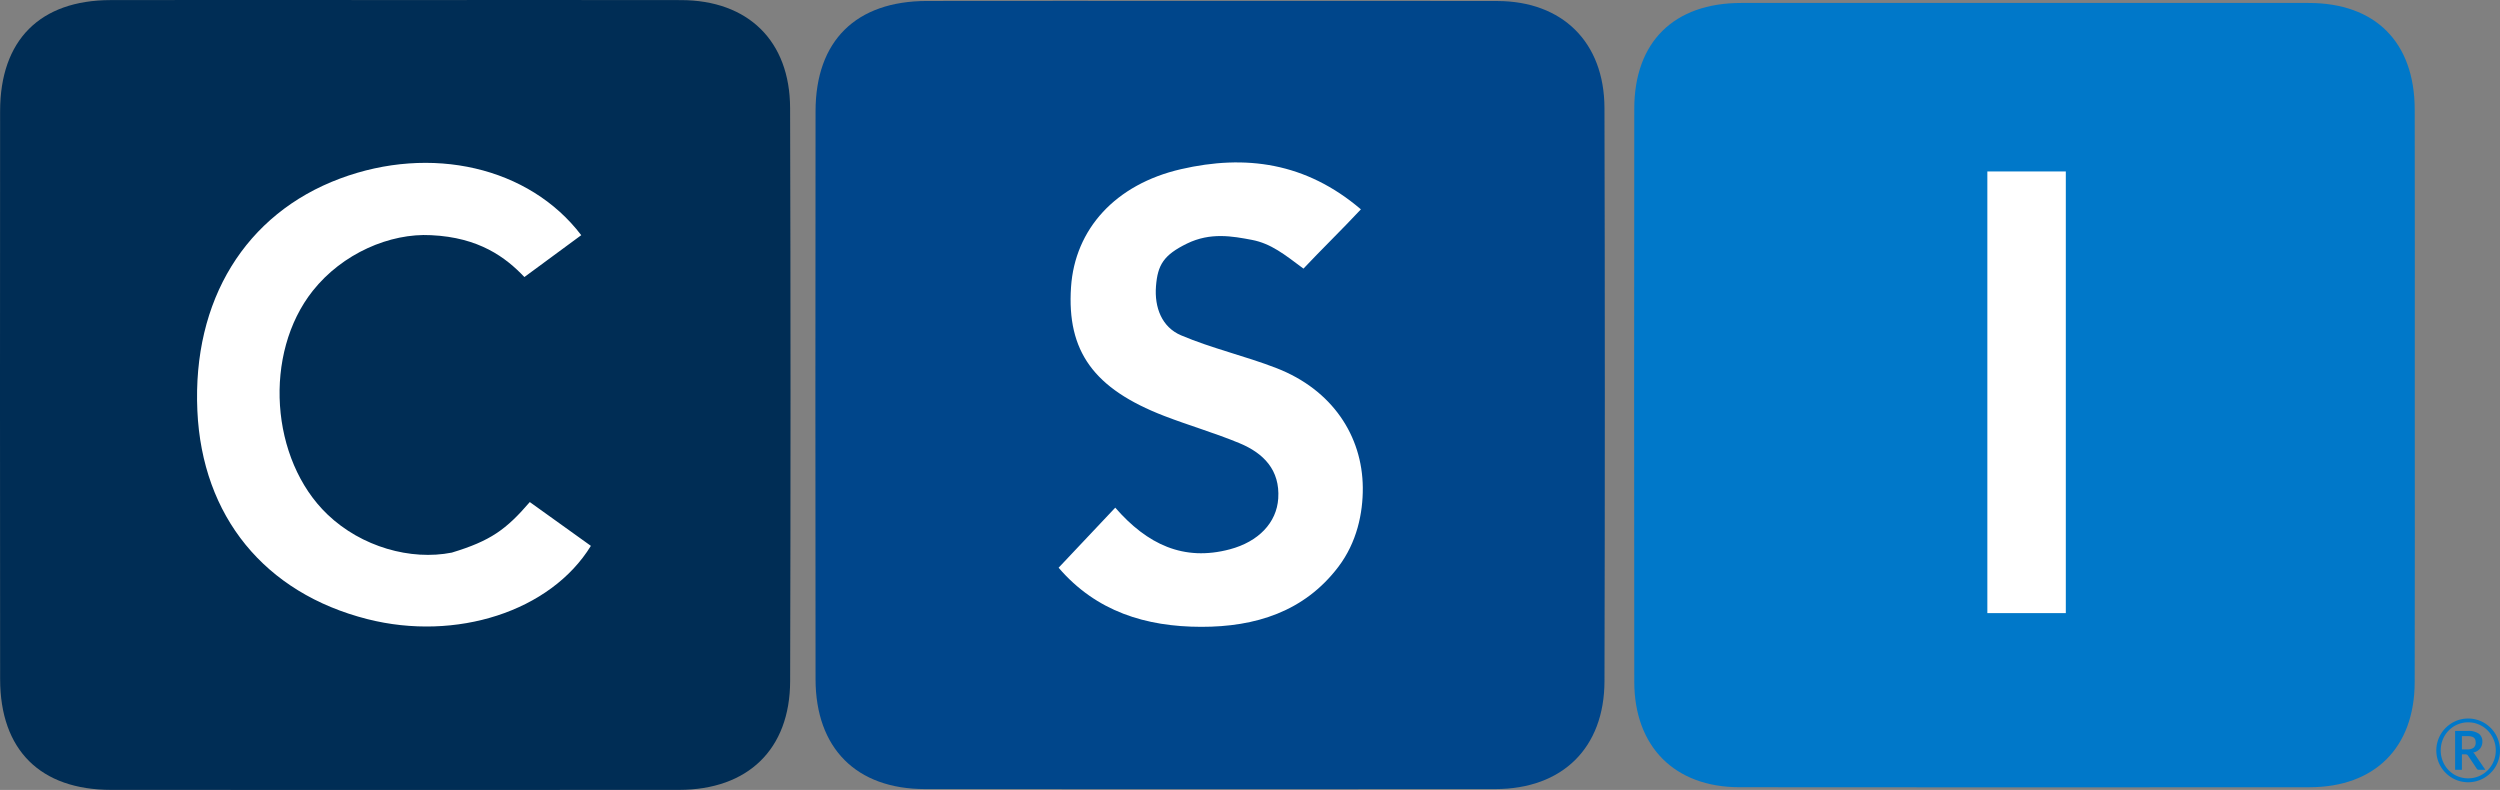 <svg xmlns="http://www.w3.org/2000/svg" width="860.389" height="271.865" viewBox="0 0 860.389 271.865"><rect x="0" y="0" width="860.389" height="271.865" fill="#808080" stroke="none"/><g transform="translate(-902.041 -282.993)"><g transform="translate(900 281.587)"><path d="M347.73,135.113c-.007,33.01.064,66.027-.029,99.036-.064,22.466-13.7,36.094-36.208,36.115q-98.119.086-196.238-.007C93,270.229,79.14,256.3,79.119,233.942q-.107-98.59,0-197.188C79.14,13.76,92.761.361,115.891.354q97.669-.032,195.346,0c22.944.007,36.422,13.507,36.472,36.615.071,32.71.021,65.427.021,98.144" transform="translate(485.366 2.073)" fill="#0078c9"/><path d="M136.516.219c32.717,0,65.441-.057,98.158.014,23.058.05,37.457,14.021,37.529,37.136q.278,98.633.014,197.266c-.064,23.465-14.57,37.393-38.25,37.4q-97.712.054-195.424,0C14.143,272.028.351,258.314.33,233.928Q.244,136.184.322,38.447C.344,13.989,14.036.269,38.358.226Q87.434.151,136.516.219" transform="translate(1.755 1.209)" fill="#002d55"/><path d="M175.236.258c33.017,0,66.034-.05,99.044.021C296.7.329,311.1,14.457,311.159,37.094q.246,98.622.007,197.252c-.05,23.037-14.535,37.129-37.564,37.143q-98.151.054-196.309,0c-23.594-.007-37.614-14.013-37.643-37.814q-.107-97.734,0-195.467C39.67,13.957,53.563.293,77.977.265Q126.6.211,175.236.258" transform="translate(243.068 1.477)" fill="#00468b"/><path d="M142.013,32.941c-6.96,5.126-13.35,9.83-19.567,14.406-6.4-6.762-15.591-13.64-32.077-14.406-14.227-.782-30.591,6.334-40.746,19.139-17.1,21.552-14.692,58.081,5.061,76.978,11.7,11.192,28.7,15.911,42.774,13.128,13.321-4.039,18.679-7.9,26.851-17.4,6.882,4.933,13.978,10.023,21.024,15.077-13.864,22.573-46.395,32.96-76.913,25.214C33.061,156.1,11.53,129.707,9.9,93.342,8.182,55.314,26.443,25.609,59,13.452c31.275-11.672,65.041-4.1,83.017,19.489" transform="translate(60.065 49.405)" fill="#fff"/><path d="M51.32,147.518c6.768-7.174,13-13.778,19.5-20.674,10.987,12.629,23.515,18.575,39.428,14.335,9.9-2.634,16.105-9.173,16.662-17.476.65-9.823-5.069-15.613-13.285-19.025-8.488-3.534-17.369-6.089-25.949-9.4C63.385,85.9,54.126,72.989,55.6,50.93,56.931,31.02,70.816,15.557,93.46,10.346c22.123-5.09,42.911-2.363,61.9,13.828-6.775,7.224-14.158,14.42-19.769,20.4-6.468-4.819-11.13-8.628-17.754-9.892-6.66-1.264-14.273-2.667-22.32,1.268S85.408,43.292,84.837,50.63s2.02,14.094,8.624,16.9c10.637,4.519,22.073,7.108,32.853,11.291,19.3,7.5,29.546,23.427,29.7,41.084.077,8.888-2.053,18.924-8.422,27.313-11.765,15.491-28.6,20.66-47.187,20.638-19.011-.029-36.115-5.24-49.079-20.338" transform="translate(315.043 49.277)" fill="#fff"/><rect width="27" height="152" transform="translate(686 60.413)" fill="#fff"/></g><path d="M12.045-11.1a3.506,3.506,0,0,0,2.34-.608,2.23,2.23,0,0,0,.675-1.747,3.034,3.034,0,0,0-.143-.975,1.514,1.514,0,0,0-.465-.69,2.128,2.128,0,0,0-.855-.405,5.431,5.431,0,0,0-1.312-.135H10.32v4.56Zm.24-6.36a6.35,6.35,0,0,1,3.832.938,3.255,3.255,0,0,1,1.238,2.767,3.712,3.712,0,0,1-.8,2.4,4.1,4.1,0,0,1-2.385,1.35,1.952,1.952,0,0,1,.443.39,3.308,3.308,0,0,1,.352.525l3.42,5.01H16.155a.777.777,0,0,1-.72-.375l-3.03-4.53a.966.966,0,0,0-.323-.3,1.224,1.224,0,0,0-.578-.105H10.32v5.31H7.98V-17.46Zm.18,16.32a9.51,9.51,0,0,0,2.543-.337,9.407,9.407,0,0,0,2.28-.96,9.424,9.424,0,0,0,1.92-1.493,9.359,9.359,0,0,0,1.478-1.943,9.843,9.843,0,0,0,.952-2.3,9.65,9.65,0,0,0,.337-2.565,9.617,9.617,0,0,0-.743-3.773,9.79,9.79,0,0,0-2.025-3.075,9.455,9.455,0,0,0-3.023-2.07,9.218,9.218,0,0,0-3.72-.757,9.236,9.236,0,0,0-2.535.345,9.377,9.377,0,0,0-2.258.968,9.332,9.332,0,0,0-1.9,1.507A9.507,9.507,0,0,0,4.3-15.638,9.745,9.745,0,0,0,3.36-13.32a10.027,10.027,0,0,0-.33,2.58,9.856,9.856,0,0,0,.33,2.565,9.805,9.805,0,0,0,.938,2.3A9.155,9.155,0,0,0,5.768-3.93a9.613,9.613,0,0,0,1.9,1.493,9.165,9.165,0,0,0,2.258.96A9.428,9.428,0,0,0,12.465-1.14Zm0-20.58a10.839,10.839,0,0,1,2.918.39A10.767,10.767,0,0,1,18-20.22,11.363,11.363,0,0,1,20.22-18.5a10.721,10.721,0,0,1,1.718,2.22,11.088,11.088,0,0,1,1.1,2.625,10.84,10.84,0,0,1,.39,2.918,10.783,10.783,0,0,1-.39,2.9,10.947,10.947,0,0,1-1.1,2.618A10.809,10.809,0,0,1,20.22-3.008,11.363,11.363,0,0,1,18-1.29,10.767,10.767,0,0,1,15.383-.18a10.839,10.839,0,0,1-2.918.39,10.758,10.758,0,0,1-2.91-.39,10.8,10.8,0,0,1-2.61-1.11A11.169,11.169,0,0,1,4.733-3.008,11.169,11.169,0,0,1,3.015-5.22a10.8,10.8,0,0,1-1.11-2.61,10.758,10.758,0,0,1-.39-2.91,10.839,10.839,0,0,1,.39-2.918,10.9,10.9,0,0,1,1.11-2.625A11.073,11.073,0,0,1,4.733-18.5,11.169,11.169,0,0,1,6.945-20.22a10.8,10.8,0,0,1,2.61-1.11A10.758,10.758,0,0,1,12.465-21.72Z" transform="translate(1739 552)" fill="#0078c9"/></g></svg>